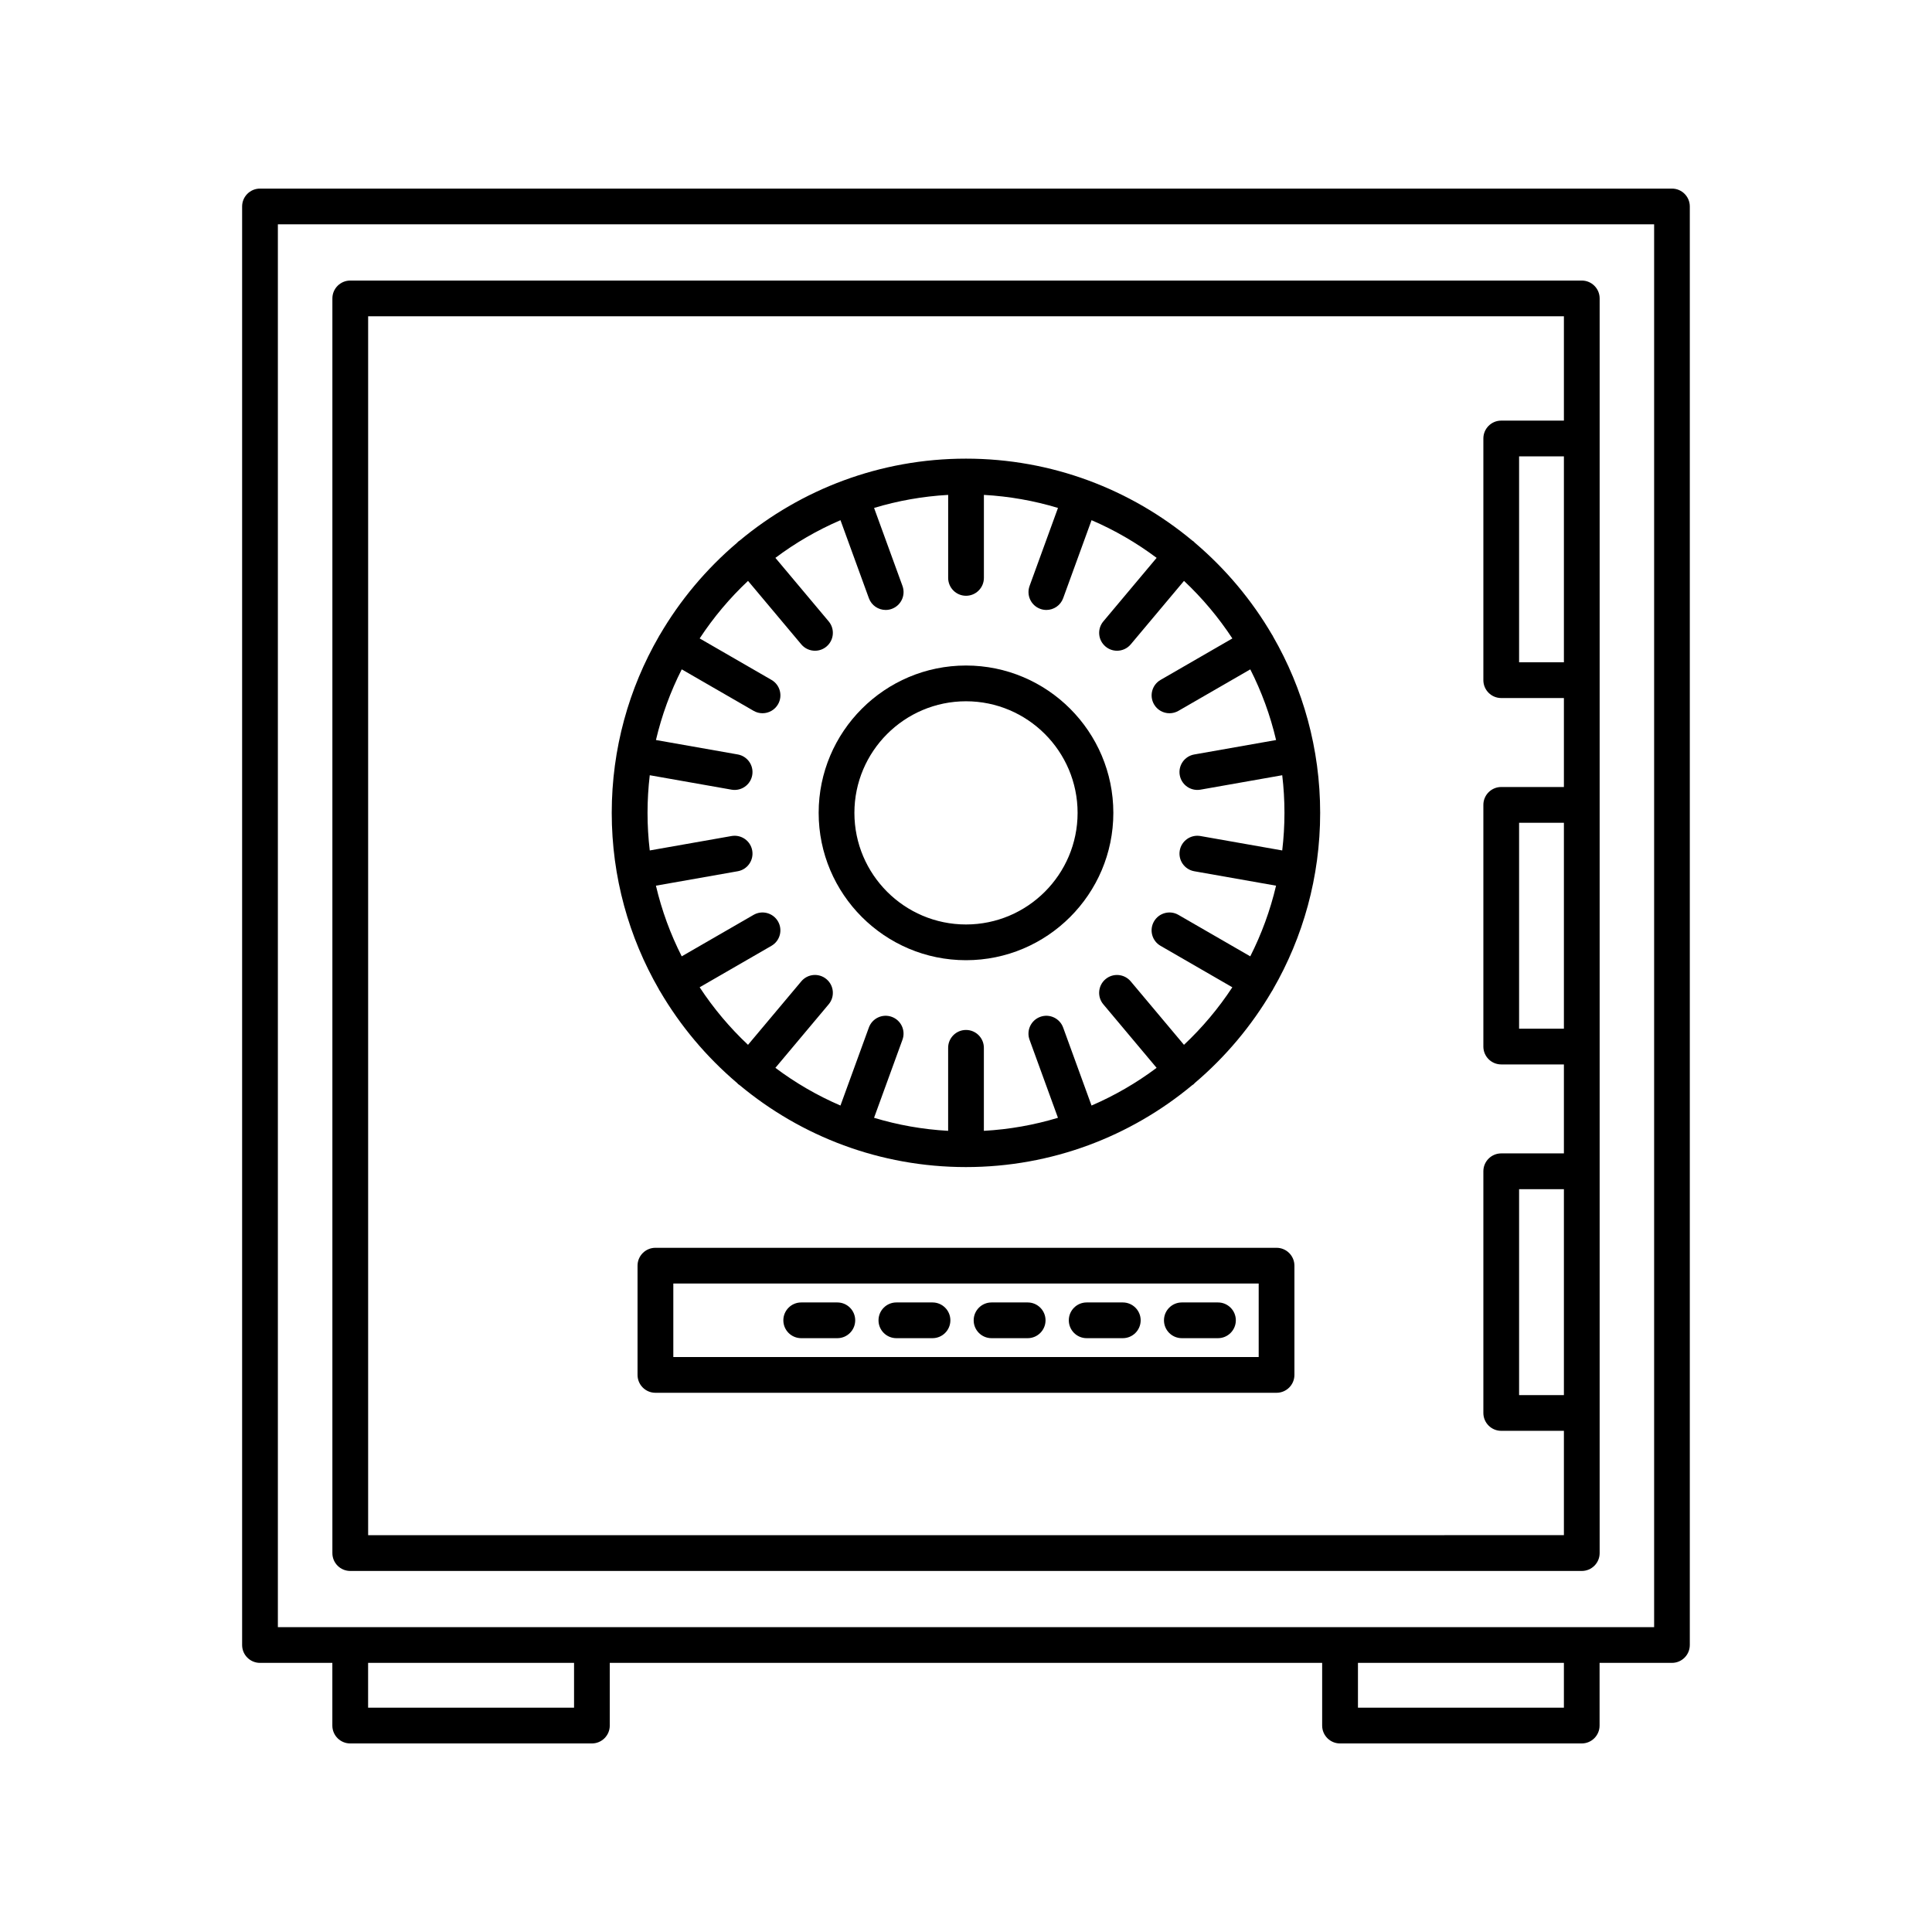 <?xml version="1.0" encoding="UTF-8"?>
<!-- The Best Svg Icon site in the world: iconSvg.co, Visit us! https://iconsvg.co -->
<svg fill="#000000" width="800px" height="800px" version="1.1" viewBox="144 144 512 512" xmlns="http://www.w3.org/2000/svg">
 <g>
  <path d="m587.09 193.98h-374.19c-2.613 0-4.734 2.121-4.734 4.734v381.23c0 2.613 2.121 4.734 4.734 4.734h19.176v16.617c0 2.613 2.121 4.734 4.734 4.734h64.051c2.613 0 4.734-2.121 4.734-4.734v-16.617h188.79v16.617c0 2.613 2.121 4.734 4.734 4.734h64.051c2.613 0 4.734-2.121 4.734-4.734v-16.617h19.176c2.613 0 4.734-2.121 4.734-4.734v-381.23c0.004-2.613-2.117-4.734-4.731-4.734zm-290.96 402.58h-54.578v-11.879h54.578zm262.32 0h-54.578v-11.879h54.578zm23.91-21.352h-364.72v-371.76h364.72z"/>
  <path d="m236.82 560.32h326.37c2.613 0 4.734-2.121 4.734-4.734v-332.5c0-2.613-2.121-4.734-4.734-4.734h-326.37c-2.613 0-4.734 2.121-4.734 4.734v332.5c-0.004 2.613 2.117 4.734 4.734 4.734zm321.63-46.602h-11.875v-54.578h11.875zm0-97.102h-11.875v-54.578h11.875zm0-97.098h-11.875v-54.578h11.875zm-316.89-91.703h316.89v27.652h-16.609c-2.613 0-4.734 2.121-4.734 4.734v64.051c0 2.613 2.121 4.734 4.734 4.734h16.609v23.578h-16.609c-2.613 0-4.734 2.121-4.734 4.734v64.051c0 2.613 2.121 4.734 4.734 4.734h16.609v23.578h-16.609c-2.613 0-4.734 2.121-4.734 4.734v64.051c0 2.613 2.121 4.734 4.734 4.734h16.609v27.652l-316.89 0.008z"/>
  <path d="m481.29 312.48c-0.039-0.07-0.098-0.133-0.141-0.195-5.402-9.266-12.344-17.523-20.469-24.426-0.117-0.117-0.215-0.246-0.344-0.352-0.121-0.102-0.25-0.172-0.379-0.258-16.273-13.547-37.18-21.703-59.965-21.703-22.781 0-43.691 8.16-59.965 21.703-0.125 0.086-0.258 0.156-0.371 0.258-0.125 0.105-0.227 0.23-0.344 0.352-8.133 6.906-15.074 15.164-20.477 24.43-0.047 0.066-0.098 0.121-0.137 0.191-0.031 0.055-0.051 0.117-0.082 0.172-7.949 13.773-12.5 29.75-12.5 46.762 0 17.012 4.551 32.988 12.5 46.762 0.031 0.055 0.047 0.117 0.074 0.172 0.059 0.105 0.137 0.207 0.207 0.309 5.394 9.227 12.316 17.445 20.414 24.324 0.109 0.117 0.211 0.238 0.332 0.344 0.133 0.105 0.273 0.191 0.406 0.281 16.27 13.531 37.168 21.68 59.934 21.68s43.66-8.148 59.934-21.68c0.137-0.09 0.277-0.176 0.406-0.281 0.125-0.105 0.223-0.23 0.332-0.344 8.098-6.879 15.012-15.094 20.41-24.312 0.07-0.105 0.145-0.207 0.211-0.316 0.035-0.055 0.051-0.117 0.082-0.176 7.945-13.773 12.496-29.746 12.496-46.758s-4.551-32.98-12.496-46.758c-0.02-0.062-0.035-0.121-0.07-0.18zm-24.641 36.945c0.402 2.297 2.402 3.914 4.66 3.914 0.273 0 0.551-0.023 0.828-0.07l21.668-3.824c0.387 3.269 0.59 6.594 0.59 9.969s-0.207 6.695-0.59 9.965l-21.668-3.82c-2.578-0.457-5.031 1.266-5.488 3.844-0.453 2.574 1.266 5.031 3.844 5.488l21.676 3.824c-1.543 6.57-3.856 12.844-6.836 18.727l-19.043-10.992c-2.266-1.309-5.164-0.527-6.469 1.734-1.309 2.266-0.535 5.164 1.734 6.469l19.027 10.988c-3.664 5.578-7.969 10.695-12.816 15.25l-14.117-16.82c-1.684-2-4.672-2.266-6.672-0.586-2.004 1.684-2.266 4.672-0.586 6.672l14.121 16.832c-5.301 3.977-11.09 7.336-17.246 9.992l-7.523-20.672c-0.898-2.457-3.613-3.727-6.07-2.832-2.457 0.898-3.727 3.613-2.832 6.07l7.527 20.68c-6.273 1.895-12.848 3.078-19.633 3.457v-22c0-2.613-2.121-4.734-4.734-4.734-2.613 0-4.734 2.121-4.734 4.734v22c-6.785-0.379-13.367-1.562-19.633-3.457l7.527-20.68c0.898-2.457-0.371-5.176-2.832-6.07-2.457-0.898-5.18 0.371-6.07 2.832l-7.527 20.672c-6.16-2.648-11.945-6.016-17.246-9.992l14.121-16.832c1.684-2.004 1.422-4.992-0.586-6.672-2.004-1.684-4.992-1.422-6.672 0.586l-14.117 16.82c-4.848-4.555-9.148-9.672-12.816-15.25l19.027-10.988c2.266-1.309 3.043-4.203 1.734-6.469-1.309-2.266-4.203-3.043-6.469-1.734l-19.043 10.992c-2.984-5.879-5.297-12.156-6.836-18.727l21.676-3.824c2.574-0.453 4.297-2.91 3.844-5.488-0.453-2.574-2.906-4.297-5.488-3.844l-21.668 3.82c-0.387-3.269-0.59-6.594-0.59-9.965 0-3.371 0.207-6.699 0.59-9.969l21.668 3.824c0.277 0.051 0.555 0.07 0.828 0.07 2.258 0 4.254-1.617 4.66-3.914 0.453-2.574-1.266-5.031-3.84-5.488l-21.676-3.824c1.543-6.57 3.856-12.844 6.836-18.727l19.043 10.992c0.746 0.434 1.562 0.637 2.363 0.637 1.637 0 3.231-0.852 4.106-2.367 1.309-2.266 0.535-5.164-1.734-6.469l-19.027-10.988c3.664-5.578 7.969-10.695 12.816-15.25l14.113 16.82c0.938 1.117 2.277 1.691 3.633 1.691 1.074 0 2.156-0.363 3.043-1.109 2.004-1.684 2.266-4.672 0.586-6.672l-14.121-16.832c5.301-3.977 11.09-7.336 17.246-9.984l7.527 20.672c0.699 1.926 2.516 3.117 4.453 3.117 0.539 0 1.082-0.09 1.621-0.289 2.457-0.898 3.727-3.613 2.832-6.07l-7.527-20.676c6.273-1.895 12.848-3.078 19.633-3.457v22c0 2.613 2.121 4.734 4.734 4.734s4.734-2.121 4.734-4.734v-22c6.785 0.379 13.367 1.562 19.633 3.457l-7.527 20.676c-0.891 2.457 0.371 5.176 2.832 6.07 0.535 0.195 1.082 0.289 1.621 0.289 1.934 0 3.754-1.195 4.449-3.117l7.523-20.672c6.16 2.648 11.945 6.016 17.246 9.984l-14.121 16.832c-1.684 2.004-1.422 4.992 0.586 6.672 0.887 0.746 1.969 1.109 3.043 1.109 1.352 0 2.695-0.574 3.633-1.691l14.113-16.82c4.848 4.555 9.148 9.672 12.816 15.254l-19.027 10.988c-2.266 1.309-3.043 4.203-1.734 6.469 0.875 1.523 2.469 2.367 4.106 2.367 0.801 0 1.617-0.207 2.363-0.637l19.043-10.992c2.984 5.879 5.297 12.156 6.836 18.727l-21.676 3.824c-2.586 0.453-4.305 2.91-3.852 5.484z"/>
  <path d="m482.3 474.68h-164.61c-2.613 0-4.734 2.121-4.734 4.734v28.953c0 2.613 2.121 4.734 4.734 4.734h164.61c2.613 0 4.734-2.121 4.734-4.734v-28.953c0-2.613-2.121-4.734-4.734-4.734zm-4.734 28.949h-155.13v-19.477h155.13z"/>
  <path d="m457.2 498.63h9.574c2.613 0 4.734-2.121 4.734-4.734s-2.121-4.734-4.734-4.734h-9.574c-2.613 0-4.734 2.121-4.734 4.734 0 2.617 2.121 4.734 4.734 4.734z"/>
  <path d="m431.98 498.63h9.574c2.613 0 4.734-2.121 4.734-4.734s-2.121-4.734-4.734-4.734h-9.574c-2.613 0-4.734 2.121-4.734 4.734 0 2.617 2.121 4.734 4.734 4.734z"/>
  <path d="m406.77 498.63h9.574c2.613 0 4.734-2.121 4.734-4.734s-2.121-4.734-4.734-4.734h-9.574c-2.613 0-4.734 2.121-4.734 4.734-0.004 2.617 2.117 4.734 4.734 4.734z"/>
  <path d="m381.55 498.63h9.574c2.613 0 4.734-2.121 4.734-4.734s-2.121-4.734-4.734-4.734h-9.574c-2.613 0-4.734 2.121-4.734 4.734-0.004 2.617 2.117 4.734 4.734 4.734z"/>
  <path d="m356.33 498.63h9.574c2.613 0 4.734-2.121 4.734-4.734s-2.121-4.734-4.734-4.734h-9.574c-2.613 0-4.734 2.121-4.734 4.734 0 2.617 2.121 4.734 4.734 4.734z"/>
  <path d="m400 320.37c-21.531 0-39.047 17.516-39.047 39.047 0 21.527 17.516 39.047 39.047 39.047s39.047-17.516 39.047-39.047c-0.004-21.531-17.516-39.047-39.047-39.047zm0 68.625c-16.309 0-29.574-13.266-29.574-29.574 0-16.309 13.266-29.574 29.574-29.574s29.574 13.266 29.574 29.574c-0.004 16.309-13.266 29.574-29.574 29.574z"/>
 </g>
</svg>